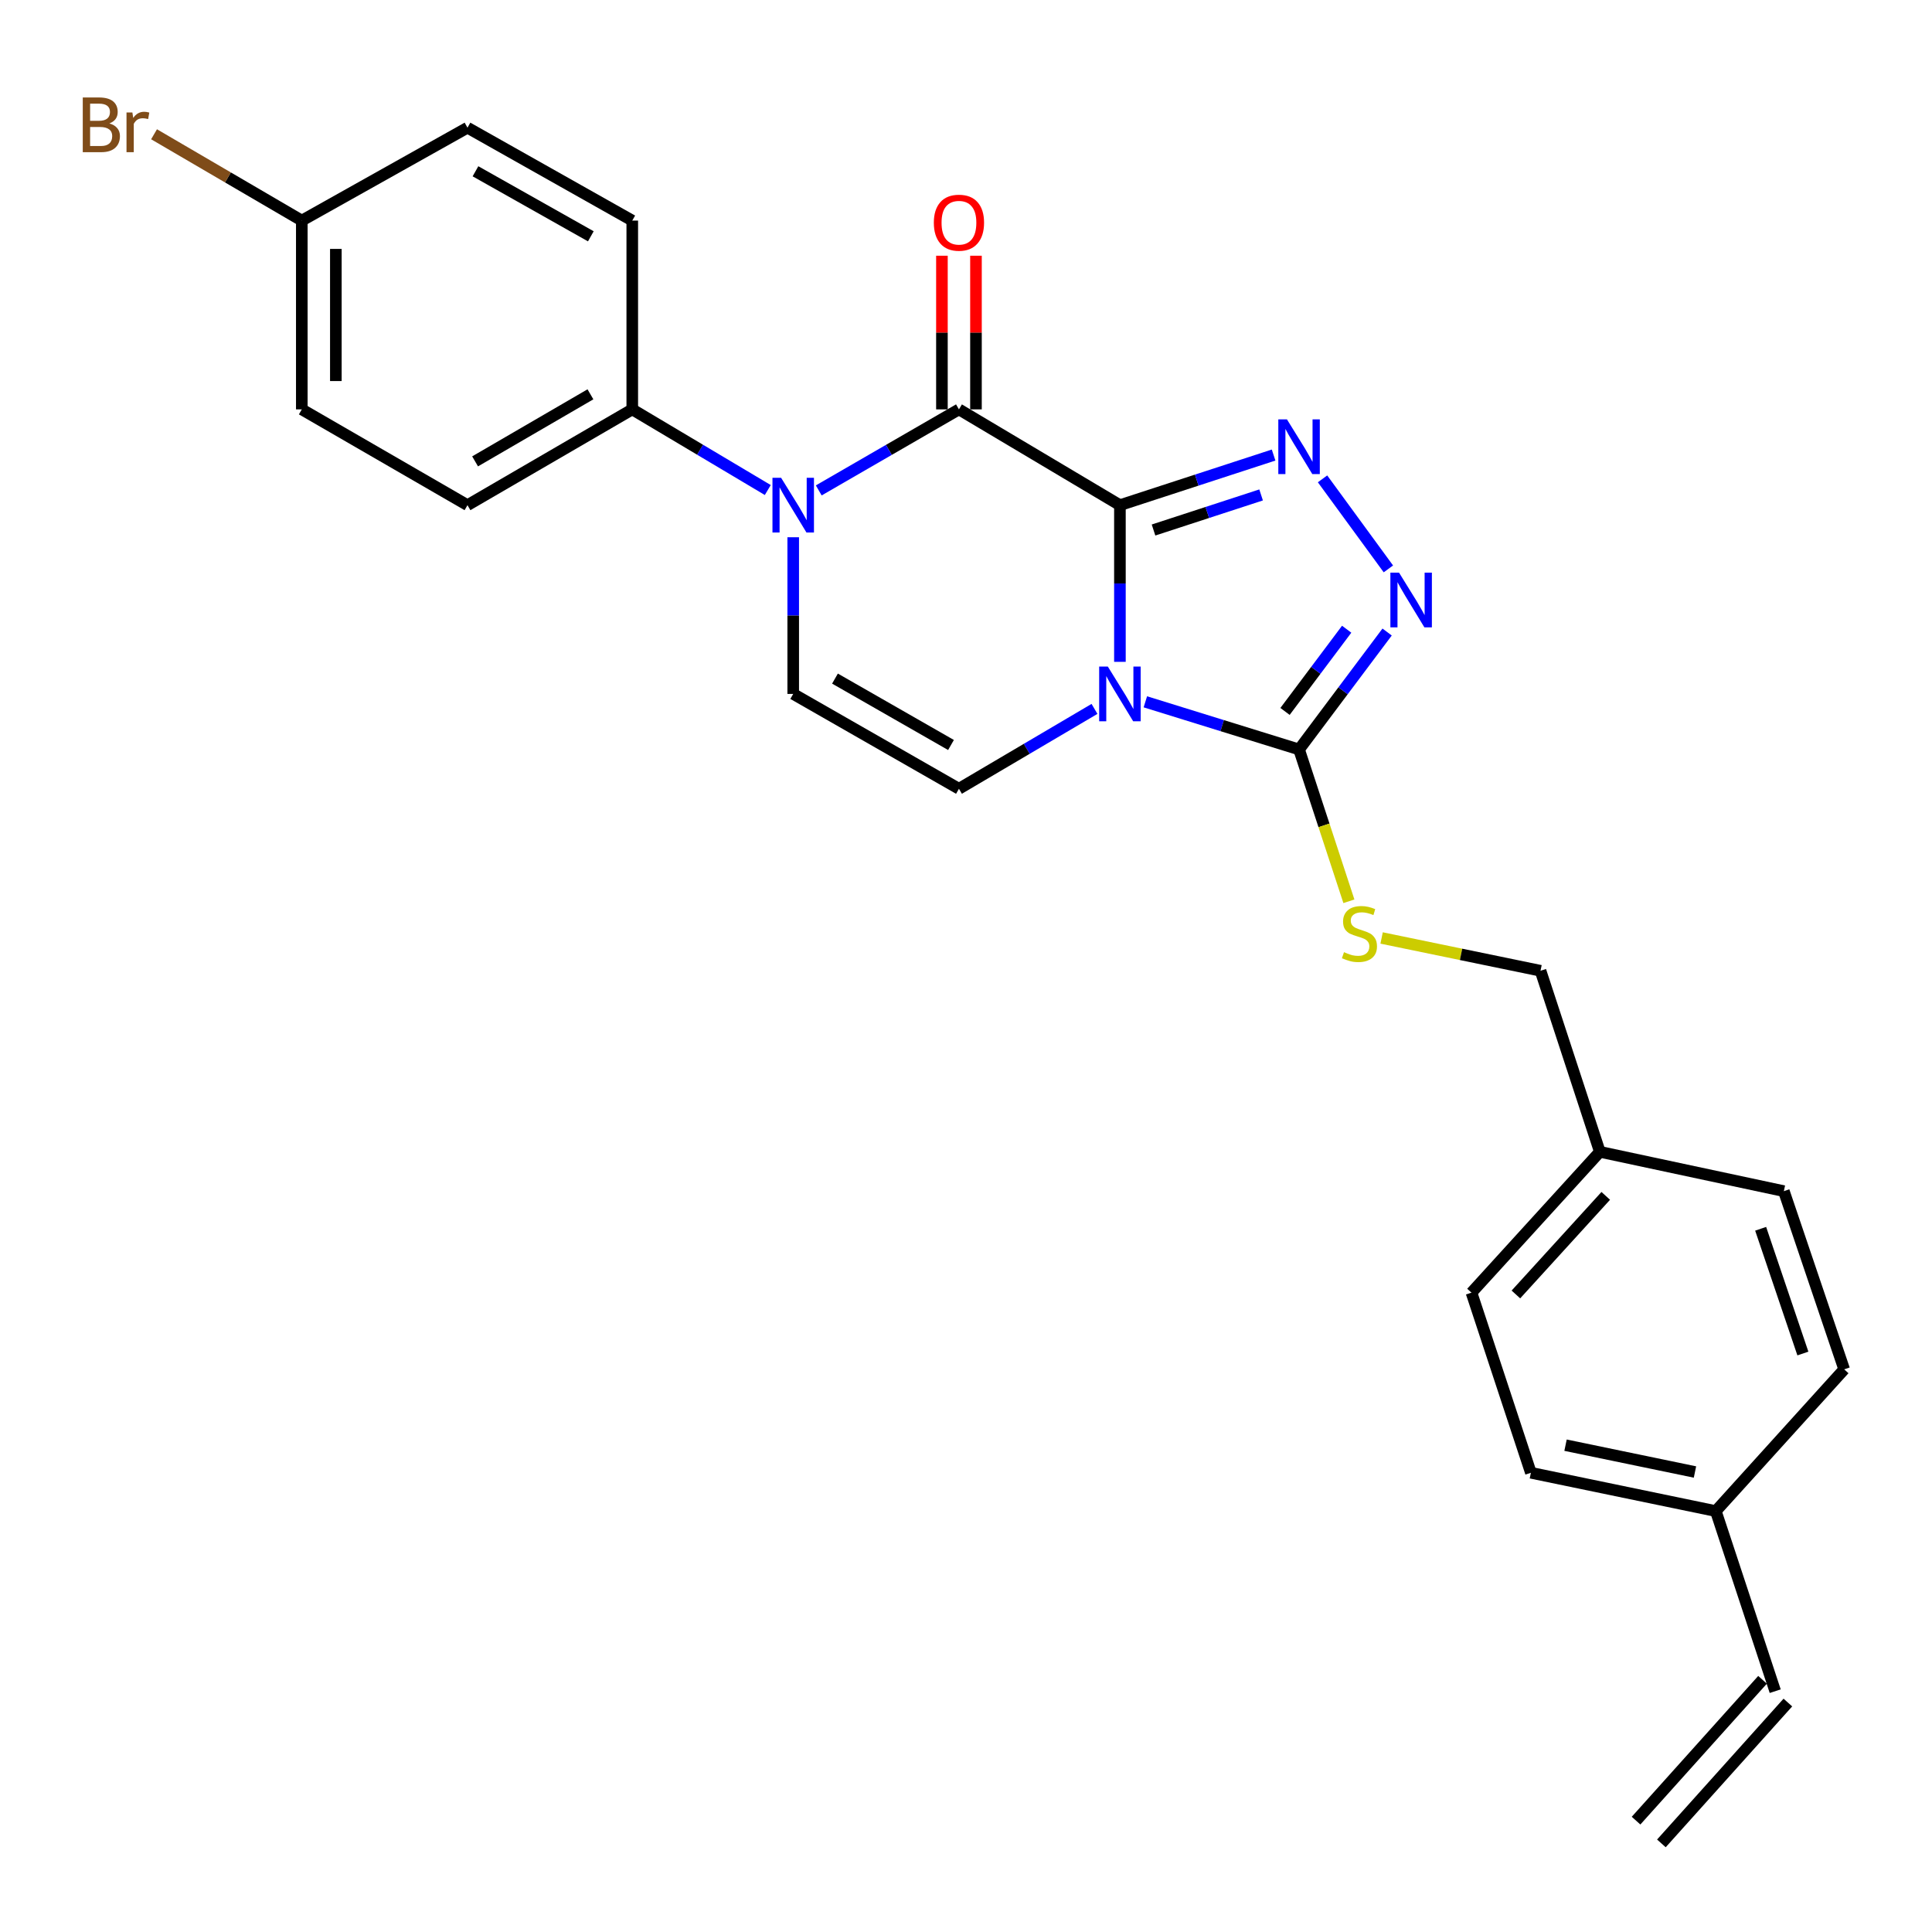 <?xml version='1.0' encoding='iso-8859-1'?>
<svg version='1.1' baseProfile='full'
              xmlns='http://www.w3.org/2000/svg'
                      xmlns:rdkit='http://www.rdkit.org/xml'
                      xmlns:xlink='http://www.w3.org/1999/xlink'
                  xml:space='preserve'
width='1000px' height='1000px' viewBox='0 0 1000 1000'>
<!-- END OF HEADER -->
<rect style='opacity:1.0;fill:#FFFFFF;stroke:none' width='1000' height='1000' x='0' y='0'> </rect>
<path class='bond-0' d='M 579.667,261.475 L 579.667,302.022' style='fill:none;fill-rule:evenodd;stroke:#000000;stroke-width:6px;stroke-linecap:butt;stroke-linejoin:miter;stroke-opacity:1' />
<path class='bond-0' d='M 579.667,302.022 L 579.667,342.569' style='fill:none;fill-rule:evenodd;stroke:#0000FF;stroke-width:6px;stroke-linecap:butt;stroke-linejoin:miter;stroke-opacity:1' />
<path class='bond-1' d='M 579.667,261.475 L 496.35,211.893' style='fill:none;fill-rule:evenodd;stroke:#000000;stroke-width:6px;stroke-linecap:butt;stroke-linejoin:miter;stroke-opacity:1' />
<path class='bond-2' d='M 579.667,261.475 L 619.439,248.505' style='fill:none;fill-rule:evenodd;stroke:#000000;stroke-width:6px;stroke-linecap:butt;stroke-linejoin:miter;stroke-opacity:1' />
<path class='bond-2' d='M 619.439,248.505 L 659.212,235.534' style='fill:none;fill-rule:evenodd;stroke:#0000FF;stroke-width:6px;stroke-linecap:butt;stroke-linejoin:miter;stroke-opacity:1' />
<path class='bond-2' d='M 597.062,274.336 L 624.902,265.257' style='fill:none;fill-rule:evenodd;stroke:#000000;stroke-width:6px;stroke-linecap:butt;stroke-linejoin:miter;stroke-opacity:1' />
<path class='bond-2' d='M 624.902,265.257 L 652.743,256.177' style='fill:none;fill-rule:evenodd;stroke:#0000FF;stroke-width:6px;stroke-linecap:butt;stroke-linejoin:miter;stroke-opacity:1' />
<path class='bond-4' d='M 592.833,363.255 L 632.612,375.589' style='fill:none;fill-rule:evenodd;stroke:#0000FF;stroke-width:6px;stroke-linecap:butt;stroke-linejoin:miter;stroke-opacity:1' />
<path class='bond-4' d='M 632.612,375.589 L 672.39,387.923' style='fill:none;fill-rule:evenodd;stroke:#000000;stroke-width:6px;stroke-linecap:butt;stroke-linejoin:miter;stroke-opacity:1' />
<path class='bond-6' d='M 566.509,366.925 L 531.43,387.595' style='fill:none;fill-rule:evenodd;stroke:#0000FF;stroke-width:6px;stroke-linecap:butt;stroke-linejoin:miter;stroke-opacity:1' />
<path class='bond-6' d='M 531.43,387.595 L 496.35,408.265' style='fill:none;fill-rule:evenodd;stroke:#000000;stroke-width:6px;stroke-linecap:butt;stroke-linejoin:miter;stroke-opacity:1' />
<path class='bond-3' d='M 496.35,211.893 L 460.067,232.864' style='fill:none;fill-rule:evenodd;stroke:#000000;stroke-width:6px;stroke-linecap:butt;stroke-linejoin:miter;stroke-opacity:1' />
<path class='bond-3' d='M 460.067,232.864 L 423.784,253.836' style='fill:none;fill-rule:evenodd;stroke:#0000FF;stroke-width:6px;stroke-linecap:butt;stroke-linejoin:miter;stroke-opacity:1' />
<path class='bond-10' d='M 505.161,211.893 L 505.161,172.128' style='fill:none;fill-rule:evenodd;stroke:#000000;stroke-width:6px;stroke-linecap:butt;stroke-linejoin:miter;stroke-opacity:1' />
<path class='bond-10' d='M 505.161,172.128 L 505.161,132.363' style='fill:none;fill-rule:evenodd;stroke:#FF0000;stroke-width:6px;stroke-linecap:butt;stroke-linejoin:miter;stroke-opacity:1' />
<path class='bond-10' d='M 487.54,211.893 L 487.54,172.128' style='fill:none;fill-rule:evenodd;stroke:#000000;stroke-width:6px;stroke-linecap:butt;stroke-linejoin:miter;stroke-opacity:1' />
<path class='bond-10' d='M 487.54,172.128 L 487.54,132.363' style='fill:none;fill-rule:evenodd;stroke:#FF0000;stroke-width:6px;stroke-linecap:butt;stroke-linejoin:miter;stroke-opacity:1' />
<path class='bond-5' d='M 684.543,247.853 L 718.625,294.456' style='fill:none;fill-rule:evenodd;stroke:#0000FF;stroke-width:6px;stroke-linecap:butt;stroke-linejoin:miter;stroke-opacity:1' />
<path class='bond-7' d='M 410.567,278.078 L 410.567,318.625' style='fill:none;fill-rule:evenodd;stroke:#0000FF;stroke-width:6px;stroke-linecap:butt;stroke-linejoin:miter;stroke-opacity:1' />
<path class='bond-7' d='M 410.567,318.625 L 410.567,359.172' style='fill:none;fill-rule:evenodd;stroke:#000000;stroke-width:6px;stroke-linecap:butt;stroke-linejoin:miter;stroke-opacity:1' />
<path class='bond-9' d='M 397.404,253.64 L 362.332,232.767' style='fill:none;fill-rule:evenodd;stroke:#0000FF;stroke-width:6px;stroke-linecap:butt;stroke-linejoin:miter;stroke-opacity:1' />
<path class='bond-9' d='M 362.332,232.767 L 327.261,211.893' style='fill:none;fill-rule:evenodd;stroke:#000000;stroke-width:6px;stroke-linecap:butt;stroke-linejoin:miter;stroke-opacity:1' />
<path class='bond-8' d='M 672.39,387.923 L 685.289,427.211' style='fill:none;fill-rule:evenodd;stroke:#000000;stroke-width:6px;stroke-linecap:butt;stroke-linejoin:miter;stroke-opacity:1' />
<path class='bond-8' d='M 685.289,427.211 L 698.189,466.498' style='fill:none;fill-rule:evenodd;stroke:#CCCC00;stroke-width:6px;stroke-linecap:butt;stroke-linejoin:miter;stroke-opacity:1' />
<path class='bond-26' d='M 672.39,387.923 L 695.18,357.529' style='fill:none;fill-rule:evenodd;stroke:#000000;stroke-width:6px;stroke-linecap:butt;stroke-linejoin:miter;stroke-opacity:1' />
<path class='bond-26' d='M 695.18,357.529 L 717.971,327.136' style='fill:none;fill-rule:evenodd;stroke:#0000FF;stroke-width:6px;stroke-linecap:butt;stroke-linejoin:miter;stroke-opacity:1' />
<path class='bond-26' d='M 665.13,368.234 L 681.083,346.958' style='fill:none;fill-rule:evenodd;stroke:#000000;stroke-width:6px;stroke-linecap:butt;stroke-linejoin:miter;stroke-opacity:1' />
<path class='bond-26' d='M 681.083,346.958 L 697.036,325.683' style='fill:none;fill-rule:evenodd;stroke:#0000FF;stroke-width:6px;stroke-linecap:butt;stroke-linejoin:miter;stroke-opacity:1' />
<path class='bond-27' d='M 496.35,408.265 L 410.567,359.172' style='fill:none;fill-rule:evenodd;stroke:#000000;stroke-width:6px;stroke-linecap:butt;stroke-linejoin:miter;stroke-opacity:1' />
<path class='bond-27' d='M 492.235,385.608 L 432.187,351.242' style='fill:none;fill-rule:evenodd;stroke:#000000;stroke-width:6px;stroke-linecap:butt;stroke-linejoin:miter;stroke-opacity:1' />
<path class='bond-15' d='M 715.12,485.491 L 756.245,493.979' style='fill:none;fill-rule:evenodd;stroke:#CCCC00;stroke-width:6px;stroke-linecap:butt;stroke-linejoin:miter;stroke-opacity:1' />
<path class='bond-15' d='M 756.245,493.979 L 797.369,502.467' style='fill:none;fill-rule:evenodd;stroke:#000000;stroke-width:6px;stroke-linecap:butt;stroke-linejoin:miter;stroke-opacity:1' />
<path class='bond-12' d='M 327.261,211.893 L 241.967,261.475' style='fill:none;fill-rule:evenodd;stroke:#000000;stroke-width:6px;stroke-linecap:butt;stroke-linejoin:miter;stroke-opacity:1' />
<path class='bond-12' d='M 305.611,204.096 L 245.906,238.804' style='fill:none;fill-rule:evenodd;stroke:#000000;stroke-width:6px;stroke-linecap:butt;stroke-linejoin:miter;stroke-opacity:1' />
<path class='bond-13' d='M 327.261,211.893 L 327.261,114.177' style='fill:none;fill-rule:evenodd;stroke:#000000;stroke-width:6px;stroke-linecap:butt;stroke-linejoin:miter;stroke-opacity:1' />
<path class='bond-11' d='M 918.844,875.349 L 888.096,782.136' style='fill:none;fill-rule:evenodd;stroke:#000000;stroke-width:6px;stroke-linecap:butt;stroke-linejoin:miter;stroke-opacity:1' />
<path class='bond-14' d='M 912.289,869.462 L 846.819,942.362' style='fill:none;fill-rule:evenodd;stroke:#000000;stroke-width:6px;stroke-linecap:butt;stroke-linejoin:miter;stroke-opacity:1' />
<path class='bond-14' d='M 925.399,881.235 L 859.929,954.136' style='fill:none;fill-rule:evenodd;stroke:#000000;stroke-width:6px;stroke-linecap:butt;stroke-linejoin:miter;stroke-opacity:1' />
<path class='bond-19' d='M 241.967,261.475 L 156.213,211.893' style='fill:none;fill-rule:evenodd;stroke:#000000;stroke-width:6px;stroke-linecap:butt;stroke-linejoin:miter;stroke-opacity:1' />
<path class='bond-20' d='M 327.261,114.177 L 241.967,66.092' style='fill:none;fill-rule:evenodd;stroke:#000000;stroke-width:6px;stroke-linecap:butt;stroke-linejoin:miter;stroke-opacity:1' />
<path class='bond-20' d='M 305.813,122.313 L 246.108,88.654' style='fill:none;fill-rule:evenodd;stroke:#000000;stroke-width:6px;stroke-linecap:butt;stroke-linejoin:miter;stroke-opacity:1' />
<path class='bond-18' d='M 797.369,502.467 L 828.078,596.179' style='fill:none;fill-rule:evenodd;stroke:#000000;stroke-width:6px;stroke-linecap:butt;stroke-linejoin:miter;stroke-opacity:1' />
<path class='bond-16' d='M 888.096,782.136 L 792.387,762.303' style='fill:none;fill-rule:evenodd;stroke:#000000;stroke-width:6px;stroke-linecap:butt;stroke-linejoin:miter;stroke-opacity:1' />
<path class='bond-16' d='M 877.315,761.906 L 810.319,748.023' style='fill:none;fill-rule:evenodd;stroke:#000000;stroke-width:6px;stroke-linecap:butt;stroke-linejoin:miter;stroke-opacity:1' />
<path class='bond-29' d='M 888.096,782.136 L 954.545,708.765' style='fill:none;fill-rule:evenodd;stroke:#000000;stroke-width:6px;stroke-linecap:butt;stroke-linejoin:miter;stroke-opacity:1' />
<path class='bond-17' d='M 156.213,114.177 L 241.967,66.092' style='fill:none;fill-rule:evenodd;stroke:#000000;stroke-width:6px;stroke-linecap:butt;stroke-linejoin:miter;stroke-opacity:1' />
<path class='bond-21' d='M 156.213,114.177 L 117.975,91.836' style='fill:none;fill-rule:evenodd;stroke:#000000;stroke-width:6px;stroke-linecap:butt;stroke-linejoin:miter;stroke-opacity:1' />
<path class='bond-21' d='M 117.975,91.836 L 79.736,69.496' style='fill:none;fill-rule:evenodd;stroke:#7F4C19;stroke-width:6px;stroke-linecap:butt;stroke-linejoin:miter;stroke-opacity:1' />
<path class='bond-28' d='M 156.213,114.177 L 156.213,211.893' style='fill:none;fill-rule:evenodd;stroke:#000000;stroke-width:6px;stroke-linecap:butt;stroke-linejoin:miter;stroke-opacity:1' />
<path class='bond-28' d='M 173.834,128.834 L 173.834,197.235' style='fill:none;fill-rule:evenodd;stroke:#000000;stroke-width:6px;stroke-linecap:butt;stroke-linejoin:miter;stroke-opacity:1' />
<path class='bond-24' d='M 828.078,596.179 L 923.318,616.531' style='fill:none;fill-rule:evenodd;stroke:#000000;stroke-width:6px;stroke-linecap:butt;stroke-linejoin:miter;stroke-opacity:1' />
<path class='bond-25' d='M 828.078,596.179 L 761.639,669.08' style='fill:none;fill-rule:evenodd;stroke:#000000;stroke-width:6px;stroke-linecap:butt;stroke-linejoin:miter;stroke-opacity:1' />
<path class='bond-25' d='M 831.136,618.983 L 784.628,670.014' style='fill:none;fill-rule:evenodd;stroke:#000000;stroke-width:6px;stroke-linecap:butt;stroke-linejoin:miter;stroke-opacity:1' />
<path class='bond-22' d='M 954.545,708.765 L 923.318,616.531' style='fill:none;fill-rule:evenodd;stroke:#000000;stroke-width:6px;stroke-linecap:butt;stroke-linejoin:miter;stroke-opacity:1' />
<path class='bond-22' d='M 933.171,700.581 L 911.312,636.017' style='fill:none;fill-rule:evenodd;stroke:#000000;stroke-width:6px;stroke-linecap:butt;stroke-linejoin:miter;stroke-opacity:1' />
<path class='bond-23' d='M 792.387,762.303 L 761.639,669.08' style='fill:none;fill-rule:evenodd;stroke:#000000;stroke-width:6px;stroke-linecap:butt;stroke-linejoin:miter;stroke-opacity:1' />
<path  class='atom-1' d='M 573.407 345.012
L 582.687 360.012
Q 583.607 361.492, 585.087 364.172
Q 586.567 366.852, 586.647 367.012
L 586.647 345.012
L 590.407 345.012
L 590.407 373.332
L 586.527 373.332
L 576.567 356.932
Q 575.407 355.012, 574.167 352.812
Q 572.967 350.612, 572.607 349.932
L 572.607 373.332
L 568.927 373.332
L 568.927 345.012
L 573.407 345.012
' fill='#0000FF'/>
<path  class='atom-3' d='M 666.13 217.076
L 675.41 232.076
Q 676.33 233.556, 677.81 236.236
Q 679.29 238.916, 679.37 239.076
L 679.37 217.076
L 683.13 217.076
L 683.13 245.396
L 679.25 245.396
L 669.29 228.996
Q 668.13 227.076, 666.89 224.876
Q 665.69 222.676, 665.33 221.996
L 665.33 245.396
L 661.65 245.396
L 661.65 217.076
L 666.13 217.076
' fill='#0000FF'/>
<path  class='atom-4' d='M 404.307 247.315
L 413.587 262.315
Q 414.507 263.795, 415.987 266.475
Q 417.467 269.155, 417.547 269.315
L 417.547 247.315
L 421.307 247.315
L 421.307 275.635
L 417.427 275.635
L 407.467 259.235
Q 406.307 257.315, 405.067 255.115
Q 403.867 252.915, 403.507 252.235
L 403.507 275.635
L 399.827 275.635
L 399.827 247.315
L 404.307 247.315
' fill='#0000FF'/>
<path  class='atom-6' d='M 724.141 296.398
L 733.421 311.398
Q 734.341 312.878, 735.821 315.558
Q 737.301 318.238, 737.381 318.398
L 737.381 296.398
L 741.141 296.398
L 741.141 324.718
L 737.261 324.718
L 727.301 308.318
Q 726.141 306.398, 724.901 304.198
Q 723.701 301.998, 723.341 301.318
L 723.341 324.718
L 719.661 324.718
L 719.661 296.398
L 724.141 296.398
' fill='#0000FF'/>
<path  class='atom-9' d='M 695.647 492.843
Q 695.967 492.963, 697.287 493.523
Q 698.607 494.083, 700.047 494.443
Q 701.527 494.763, 702.967 494.763
Q 705.647 494.763, 707.207 493.483
Q 708.767 492.163, 708.767 489.883
Q 708.767 488.323, 707.967 487.363
Q 707.207 486.403, 706.007 485.883
Q 704.807 485.363, 702.807 484.763
Q 700.287 484.003, 698.767 483.283
Q 697.287 482.563, 696.207 481.043
Q 695.167 479.523, 695.167 476.963
Q 695.167 473.403, 697.567 471.203
Q 700.007 469.003, 704.807 469.003
Q 708.087 469.003, 711.807 470.563
L 710.887 473.643
Q 707.487 472.243, 704.927 472.243
Q 702.167 472.243, 700.647 473.403
Q 699.127 474.523, 699.167 476.483
Q 699.167 478.003, 699.927 478.923
Q 700.727 479.843, 701.847 480.363
Q 703.007 480.883, 704.927 481.483
Q 707.487 482.283, 709.007 483.083
Q 710.527 483.883, 711.607 485.523
Q 712.727 487.123, 712.727 489.883
Q 712.727 493.803, 710.087 495.923
Q 707.487 498.003, 703.127 498.003
Q 700.607 498.003, 698.687 497.443
Q 696.807 496.923, 694.567 496.003
L 695.647 492.843
' fill='#CCCC00'/>
<path  class='atom-11' d='M 483.35 115.265
Q 483.35 108.465, 486.71 104.665
Q 490.07 100.865, 496.35 100.865
Q 502.63 100.865, 505.99 104.665
Q 509.35 108.465, 509.35 115.265
Q 509.35 122.145, 505.95 126.065
Q 502.55 129.945, 496.35 129.945
Q 490.11 129.945, 486.71 126.065
Q 483.35 122.185, 483.35 115.265
M 496.35 126.745
Q 500.67 126.745, 502.99 123.865
Q 505.35 120.945, 505.35 115.265
Q 505.35 109.705, 502.99 106.905
Q 500.67 104.065, 496.35 104.065
Q 492.03 104.065, 489.67 106.865
Q 487.35 109.665, 487.35 115.265
Q 487.35 120.985, 489.67 123.865
Q 492.03 126.745, 496.35 126.745
' fill='#FF0000'/>
<path  class='atom-22' d='M 56.6 63.894
Q 59.32 64.654, 60.68 66.334
Q 62.08 67.974, 62.08 70.414
Q 62.08 74.334, 59.56 76.574
Q 57.08 78.774, 52.36 78.774
L 42.84 78.774
L 42.84 50.454
L 51.2 50.454
Q 56.04 50.454, 58.48 52.414
Q 60.92 54.374, 60.92 57.974
Q 60.92 62.254, 56.6 63.894
M 46.64 53.654
L 46.64 62.534
L 51.2 62.534
Q 54 62.534, 55.44 61.414
Q 56.92 60.254, 56.92 57.974
Q 56.92 53.654, 51.2 53.654
L 46.64 53.654
M 52.36 75.574
Q 55.12 75.574, 56.6 74.254
Q 58.08 72.934, 58.08 70.414
Q 58.08 68.094, 56.44 66.934
Q 54.84 65.734, 51.76 65.734
L 46.64 65.734
L 46.64 75.574
L 52.36 75.574
' fill='#7F4C19'/>
<path  class='atom-22' d='M 68.52 58.214
L 68.96 61.054
Q 71.12 57.854, 74.64 57.854
Q 75.76 57.854, 77.28 58.254
L 76.68 61.614
Q 74.96 61.214, 74 61.214
Q 72.32 61.214, 71.2 61.894
Q 70.12 62.534, 69.24 64.094
L 69.24 78.774
L 65.48 78.774
L 65.48 58.214
L 68.52 58.214
' fill='#7F4C19'/>
</svg>
